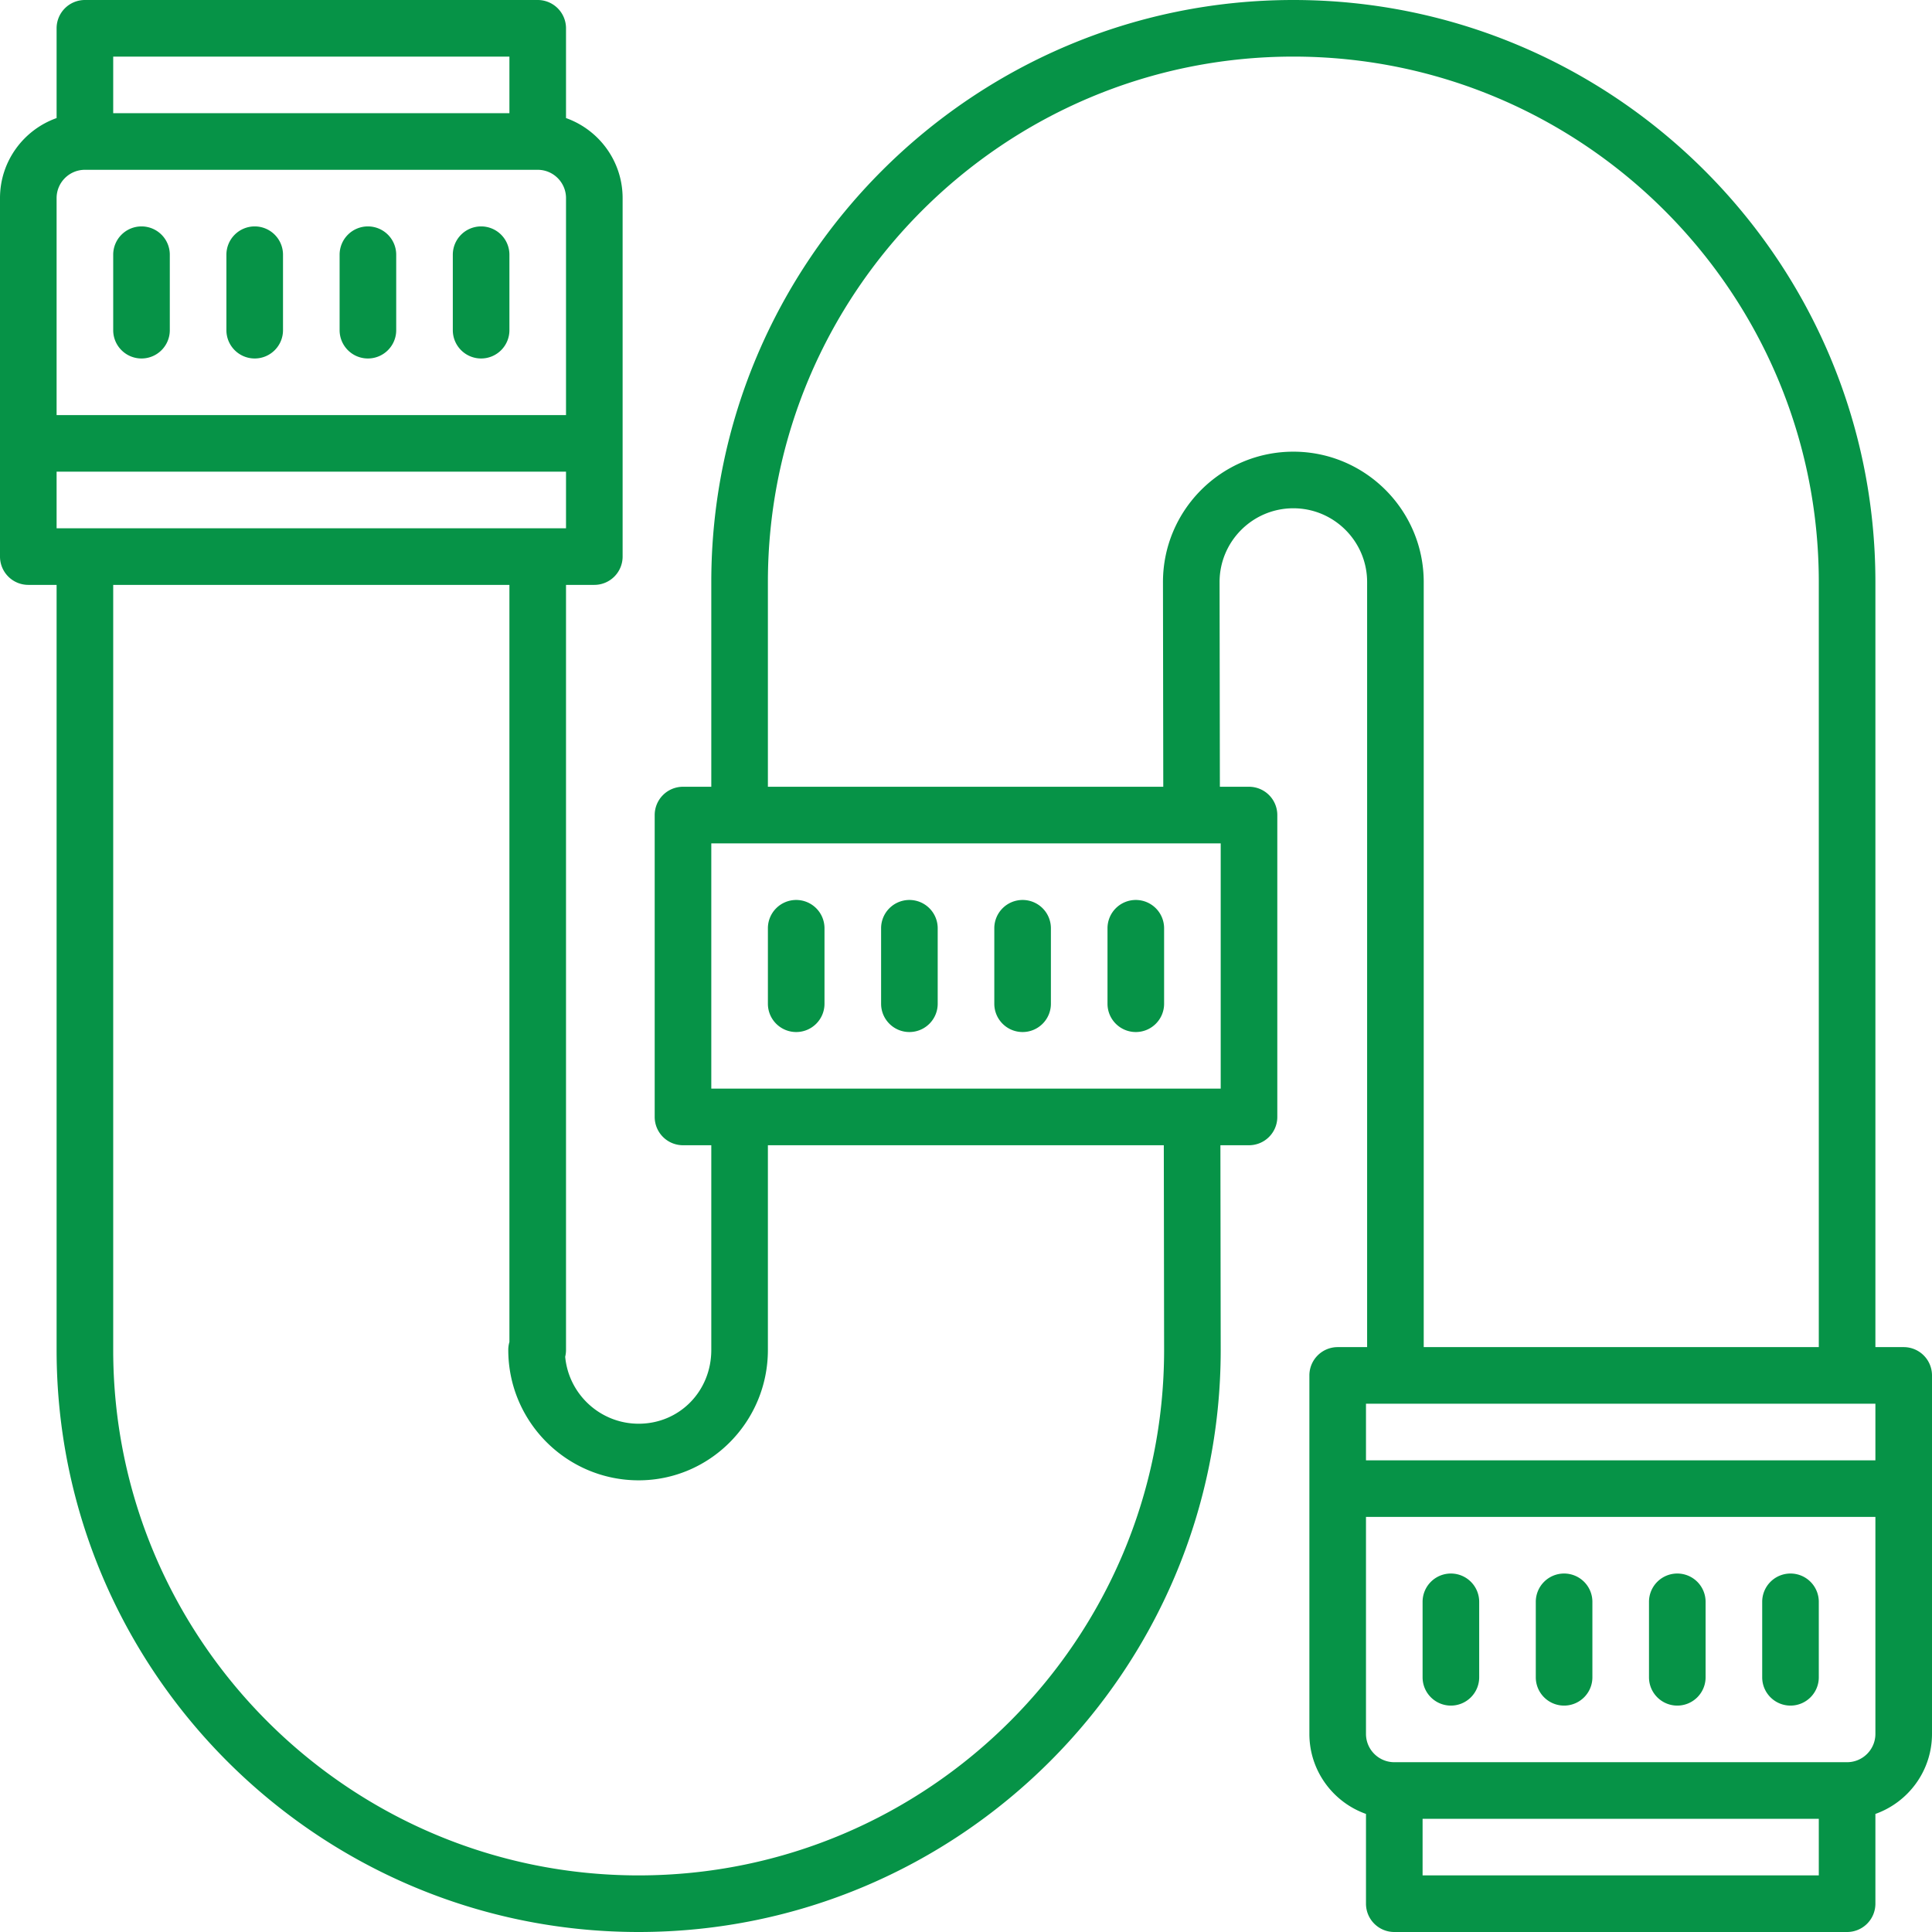 <?xml version="1.0" encoding="UTF-8"?> <svg xmlns="http://www.w3.org/2000/svg" xmlns:xlink="http://www.w3.org/1999/xlink" version="1.1" width="512" height="512" x="0" y="0" viewBox="0 0 512 512" style="enable-background:new 0 0 512 512" xml:space="preserve" class=""><g><path d="M127.5 60a7.5 7.5 0 0 0-7.5 7.5v20c0 4.142 3.357 7.5 7.5 7.5s7.5-3.358 7.5-7.5v-20a7.5 7.5 0 0 0-7.5-7.5zM97.5 60a7.5 7.5 0 0 0-7.5 7.5v20c0 4.142 3.357 7.5 7.5 7.5s7.5-3.358 7.5-7.5v-20a7.5 7.5 0 0 0-7.5-7.5zM67.5 60a7.5 7.5 0 0 0-7.5 7.5v20c0 4.142 3.357 7.5 7.5 7.5s7.5-3.358 7.5-7.5v-20a7.5 7.5 0 0 0-7.5-7.5zM37.5 60a7.5 7.5 0 0 0-7.5 7.5v20c0 4.142 3.357 7.5 7.5 7.5s7.5-3.358 7.5-7.5v-20a7.5 7.5 0 0 0-7.5-7.5zM301 238.5a7.5 7.5 0 0 0-7.5 7.5v20c0 4.142 3.357 7.5 7.5 7.5s7.5-3.358 7.5-7.5v-20a7.5 7.5 0 0 0-7.5-7.5zM271 238.5a7.5 7.5 0 0 0-7.5 7.5v20c0 4.142 3.357 7.5 7.5 7.5s7.5-3.358 7.5-7.5v-20a7.5 7.5 0 0 0-7.5-7.5zM241 238.5a7.5 7.5 0 0 0-7.5 7.5v20c0 4.142 3.357 7.5 7.5 7.5s7.5-3.358 7.5-7.5v-20a7.5 7.5 0 0 0-7.5-7.5zM211 238.5a7.5 7.5 0 0 0-7.5 7.5v20c0 4.142 3.357 7.5 7.5 7.5s7.5-3.358 7.5-7.5v-20a7.5 7.5 0 0 0-7.5-7.5z" fill="#069347" opacity="1" data-original="#000000" class=""></path><path d="M504.5 357H497V154.25C497 69.196 427.804 0 342.75 0S188.5 69.196 188.5 154.25v54.25H181a7.5 7.5 0 0 0-7.5 7.5v80a7.5 7.5 0 0 0 7.5 7.5h7.5v54.25c0 10.963-8.456 19.55-19.25 19.55-10.173 0-18.555-7.809-19.469-17.747a7.452 7.452 0 0 0 .219-1.804V155h7.5a7.5 7.5 0 0 0 7.5-7.5v-95c0-9.777-6.271-18.114-15-21.21V7.5a7.5 7.5 0 0 0-7.5-7.5h-120A7.5 7.5 0 0 0 15 7.5v23.79C6.271 34.386 0 42.723 0 52.5v95a7.5 7.5 0 0 0 7.5 7.5H15v202.75C15 442.804 84.196 512 169.25 512S323.5 442.804 323.5 357.739l-.08-54.239H331a7.5 7.5 0 0 0 7.5-7.5v-80a7.5 7.5 0 0 0-7.5-7.5h-7.72l-.081-54.25c0-10.78 8.771-19.551 19.551-19.551 10.78 0 19.551 8.771 19.551 19.551V357H354.5a7.5 7.5 0 0 0-7.5 7.5v95c0 9.777 6.271 18.114 15 21.21v23.79a7.5 7.5 0 0 0 7.5 7.5h120a7.5 7.5 0 0 0 7.5-7.5v-23.79c8.729-3.096 15-11.432 15-21.21v-95a7.5 7.5 0 0 0-7.5-7.5zM30 15h105v15H30V15zM15 52.5c0-4.136 3.364-7.5 7.5-7.5h120c4.136 0 7.5 3.364 7.5 7.5V110H15V52.5zm0 72.5h135v15H15v-15zm154.25 372C92.468 497 30 434.533 30 357.75V155h105v200.64a7.53 7.53 0 0 0-.301 2.11c0 19.051 15.499 34.55 34.551 34.55 18.886 0 34.25-15.499 34.25-34.55V303.5h104.92l.08 54.25c0 76.783-62.468 139.25-139.25 139.25zM323.5 223.5v65h-135v-65h135zm19.25-103.801c-19.052 0-34.551 15.5-34.551 34.562l.081 54.239H203.5v-54.25C203.5 77.467 265.968 15 342.75 15S482 77.467 482 154.25V357H377.301V154.25c0-19.051-15.499-34.551-34.551-34.551zM482 497H377v-15h105v15zm15-37.5c0 4.136-3.364 7.5-7.5 7.5h-120c-4.136 0-7.5-3.364-7.5-7.5V402h135v57.5zm0-72.5H362v-15h135v15z" fill="#069347" opacity="1" data-original="#000000" class=""></path><path d="M474.5 417a7.5 7.5 0 0 0-7.5 7.5v20c0 4.142 3.357 7.5 7.5 7.5s7.5-3.358 7.5-7.5v-20a7.5 7.5 0 0 0-7.5-7.5zM444.5 417a7.5 7.5 0 0 0-7.5 7.5v20c0 4.142 3.357 7.5 7.5 7.5s7.5-3.358 7.5-7.5v-20a7.5 7.5 0 0 0-7.5-7.5zM414.5 417a7.5 7.5 0 0 0-7.5 7.5v20c0 4.142 3.357 7.5 7.5 7.5s7.5-3.358 7.5-7.5v-20a7.5 7.5 0 0 0-7.5-7.5zM384.5 417a7.5 7.5 0 0 0-7.5 7.5v20c0 4.142 3.357 7.5 7.5 7.5s7.5-3.358 7.5-7.5v-20a7.5 7.5 0 0 0-7.5-7.5z" fill="#069347" opacity="1" data-original="#000000" class=""></path></g></svg> 